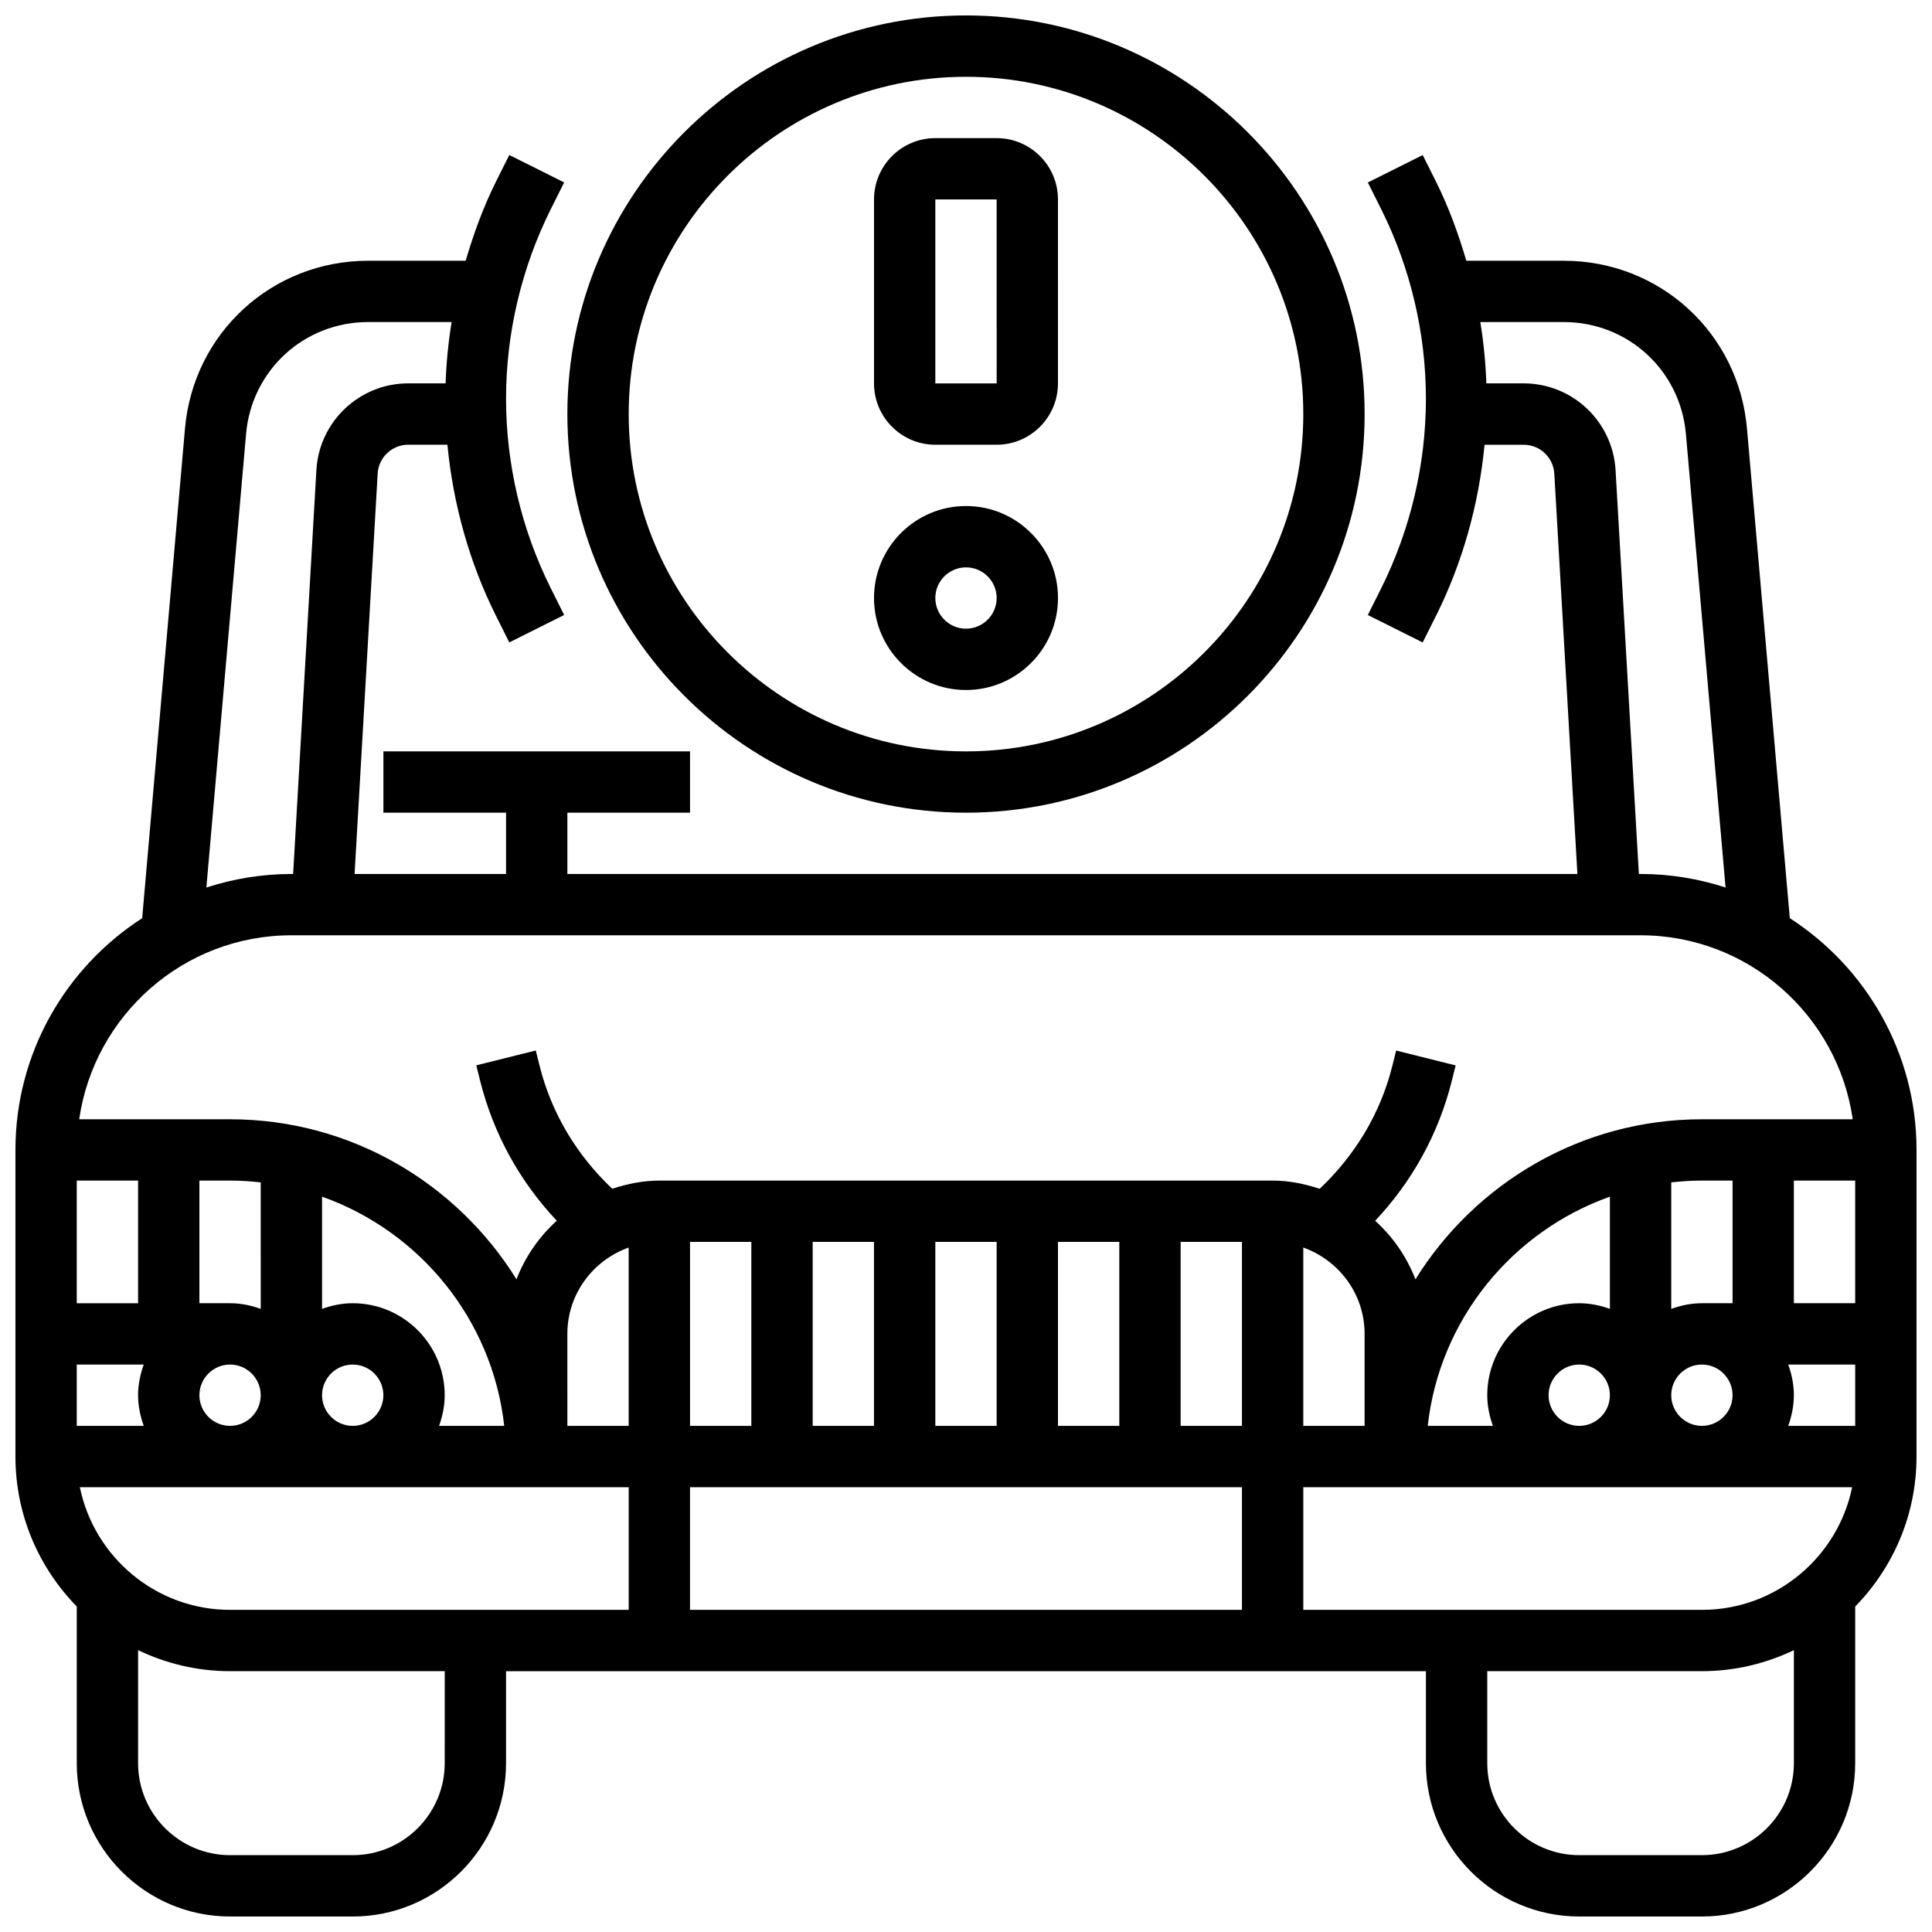 <?xml version="1.0" encoding="UTF-8"?>
<!-- Uploaded to: SVG Find, www.svgrepo.com, Generator: SVG Find Mixer Tools -->
<svg width="800px" height="800px" version="1.1" viewBox="144 144 512 512" xmlns="http://www.w3.org/2000/svg">
 <defs>
  <clipPath id="b">
   <path d="m294 148.09h212v211.91h-212z"/>
  </clipPath>
  <clipPath id="a">
   <path d="m148.09 185h503.81v466.9h-503.81z"/>
  </clipPath>
 </defs>
 <path d="m391.87 261.86h16.25c8.965 0 16.25-7.289 16.25-16.25l0.004-48.758c0-8.965-7.289-16.25-16.25-16.25h-16.25c-8.965 0-16.25 7.289-16.25 16.25v48.754c-0.004 8.965 7.285 16.254 16.246 16.254zm0-65.008h16.25l0.008 48.754-16.258 0.004z"/>
 <path d="m400 326.86c13.441 0 24.379-10.938 24.379-24.379s-10.938-24.379-24.379-24.379-24.379 10.938-24.379 24.379 10.938 24.379 24.379 24.379zm0-32.504c4.477 0 8.125 3.648 8.125 8.125s-3.648 8.125-8.125 8.125-8.125-3.648-8.125-8.125c-0.004-4.477 3.644-8.125 8.125-8.125z"/>
 <g clip-path="url(#b)">
  <path d="m400 359.37c58.246 0 105.64-47.391 105.64-105.64 0-58.246-47.391-105.64-105.64-105.64-58.25 0-105.64 47.391-105.64 105.64 0 58.246 47.391 105.64 105.64 105.64zm0-195.02c49.285 0 89.387 40.102 89.387 89.387 0 49.285-40.102 89.387-89.387 89.387s-89.387-40.102-89.387-89.387c0-49.281 40.102-89.387 89.387-89.387z"/>
 </g>
 <g clip-path="url(#a)">
  <path d="m651.9 448.75c0-25.75-13.406-48.391-33.586-61.426l-11.344-129.72c-2.207-25.367-23.09-44.504-48.559-44.504h-25.816c-2.129-7.184-4.68-14.246-8.027-20.941l-3.535-7.07-14.539 7.266 3.535 7.07c7.754 15.52 11.855 32.895 11.855 50.242 0 17.348-4.106 34.723-11.863 50.25l-3.535 7.07 14.539 7.266 3.535-7.062c7.062-14.121 11.352-29.602 12.863-45.328h10.367c4.309 0 7.867 3.363 8.117 7.656l6.121 106.1h-267.67v-16.25h32.504v-16.25l-81.258-0.004v16.25h32.504v16.25h-40.141l6.117-106.11c0.242-4.285 3.812-7.652 8.117-7.652h10.367c1.512 15.723 5.801 31.195 12.863 45.32l3.535 7.07 14.539-7.266-3.535-7.07c-7.762-15.52-11.863-32.895-11.863-50.242 0-17.348 4.106-34.723 11.863-50.25l3.535-7.07-14.539-7.266-3.535 7.062c-3.348 6.711-5.898 13.773-8.027 20.957h-25.816c-25.477 0-46.359 19.137-48.57 44.516l-11.34 129.71c-20.18 13.031-33.586 35.672-33.586 61.422v81.258c0 15.457 6.215 29.473 16.25 39.734v41.527c0 22.402 18.227 40.629 40.629 40.629h32.504c22.402 0 40.629-18.227 40.629-40.629v-24.379h243.78v24.379c0 22.402 18.227 40.629 40.629 40.629h32.504c22.402 0 40.629-18.227 40.629-40.629v-41.523c10.035-10.262 16.25-24.281 16.25-39.734zm-79.762-180.18c-0.75-12.879-11.434-22.973-24.348-22.973h-9.898c-0.18-5.453-0.723-10.863-1.594-16.25h22.102c16.984 0 30.902 12.758 32.383 29.668l10.508 120.18c-7.102-2.301-14.656-3.586-22.523-3.586h-0.453zm-362.93-9.559c1.477-16.91 15.398-29.668 32.371-29.668h22.102c-0.871 5.387-1.414 10.801-1.594 16.25h-9.898c-12.902 0-23.598 10.094-24.344 22.973l-6.164 107.05h-0.457c-7.867 0-15.422 1.285-22.535 3.59zm12.016 132.85h357.54c28.594 0 52.266 21.234 56.23 48.754l-39.977 0.004c-32.047 0-60.133 17.016-75.914 42.426-2.309-6.012-5.988-11.277-10.676-15.527 9.809-10.402 16.797-23.027 20.316-37.094l1.016-4.078-15.766-3.941-1.016 4.078c-3.152 12.621-9.883 23.703-19.25 32.562-3.953-1.297-8.098-2.176-12.477-2.176h-162.52c-4.379 0-8.523 0.879-12.48 2.16-9.371-8.855-16.09-19.941-19.25-32.562l-1.016-4.078-15.766 3.941 1.016 4.078c3.519 14.066 10.508 26.695 20.316 37.094-4.688 4.25-8.371 9.523-10.676 15.527-15.773-25.395-43.859-42.41-75.906-42.41h-39.98c3.965-27.523 27.637-48.758 56.23-48.758zm373.8 178.77h-105.64v-32.504h145.45c-3.777 18.52-20.191 32.504-39.805 32.504zm-429.86-32.504h145.45v32.504h-105.64c-19.617 0-36.031-13.984-39.809-32.504zm15.43-81.262v32.504h-16.254v-32.504zm113.76 40.633c0-10.578 6.816-19.52 16.25-22.883l0.004 47.258h-16.25zm308.79 16.25c0 4.477-3.648 8.125-8.125 8.125-4.477 0-8.125-3.648-8.125-8.125 0-4.477 3.648-8.125 8.125-8.125 4.477 0 8.125 3.648 8.125 8.125zm-48.758 0c0-4.477 3.648-8.125 8.125-8.125s8.125 3.648 8.125 8.125c0 4.477-3.648 8.125-8.125 8.125s-8.125-3.648-8.125-8.125zm40.633-24.379c-2.859 0-5.574 0.586-8.125 1.496v-33.52c2.672-0.301 5.375-0.48 8.125-0.48h8.125v32.504zm-24.379 1.496c-2.551-0.91-5.266-1.496-8.125-1.496-13.441 0-24.379 10.938-24.379 24.379 0 2.859 0.586 5.574 1.496 8.125h-17.27c3.137-28.195 22.371-51.543 48.277-60.742zm-65.008 6.633v24.379h-16.25v-47.262c9.43 3.363 16.25 12.301 16.25 22.883zm-32.504 24.375h-16.25v-48.754h16.25zm-32.504 0h-16.25v-48.754h16.25zm-32.504 0h-16.25v-48.754h16.25zm-32.504 0h-16.25v-48.754h16.25zm-32.504 0h-16.25v-48.754h16.25zm-146.27-8.125c0-4.477 3.648-8.125 8.125-8.125 4.477 0 8.125 3.648 8.125 8.125 0 4.477-3.648 8.125-8.125 8.125-4.473 0-8.125-3.648-8.125-8.125zm32.504 0c0-4.477 3.648-8.125 8.125-8.125 4.477 0 8.125 3.648 8.125 8.125 0 4.477-3.648 8.125-8.125 8.125-4.477 0-8.125-3.648-8.125-8.125zm8.129-24.379c-2.859 0-5.574 0.586-8.125 1.496v-29.734c25.906 9.199 45.141 32.543 48.277 60.742h-17.27c0.91-2.551 1.492-5.266 1.492-8.125 0-13.441-10.938-24.379-24.375-24.379zm-24.379 1.496c-2.551-0.91-5.266-1.496-8.125-1.496h-8.129v-32.504h8.125c2.746 0 5.453 0.18 8.125 0.48zm-31.008 14.758c-0.91 2.551-1.496 5.266-1.496 8.125s0.586 5.574 1.496 8.125h-17.75v-16.25zm144.77 32.504h146.27v32.504h-146.27zm291.04-16.254c0.91-2.551 1.496-5.266 1.496-8.125s-0.586-5.574-1.496-8.125h17.75v16.25zm1.496-32.504v-32.504h16.25v32.504zm-357.54 121.89c0 13.441-10.938 24.379-24.379 24.379h-32.5c-13.441 0-24.379-10.938-24.379-24.379v-29.945c7.402 3.535 15.641 5.566 24.379 5.566h56.883zm333.17 24.379h-32.504c-13.441 0-24.379-10.938-24.379-24.379v-24.379h56.883c8.734 0 16.977-2.031 24.379-5.566l-0.004 29.945c0 13.441-10.938 24.379-24.375 24.379z"/>
 </g>
</svg>
